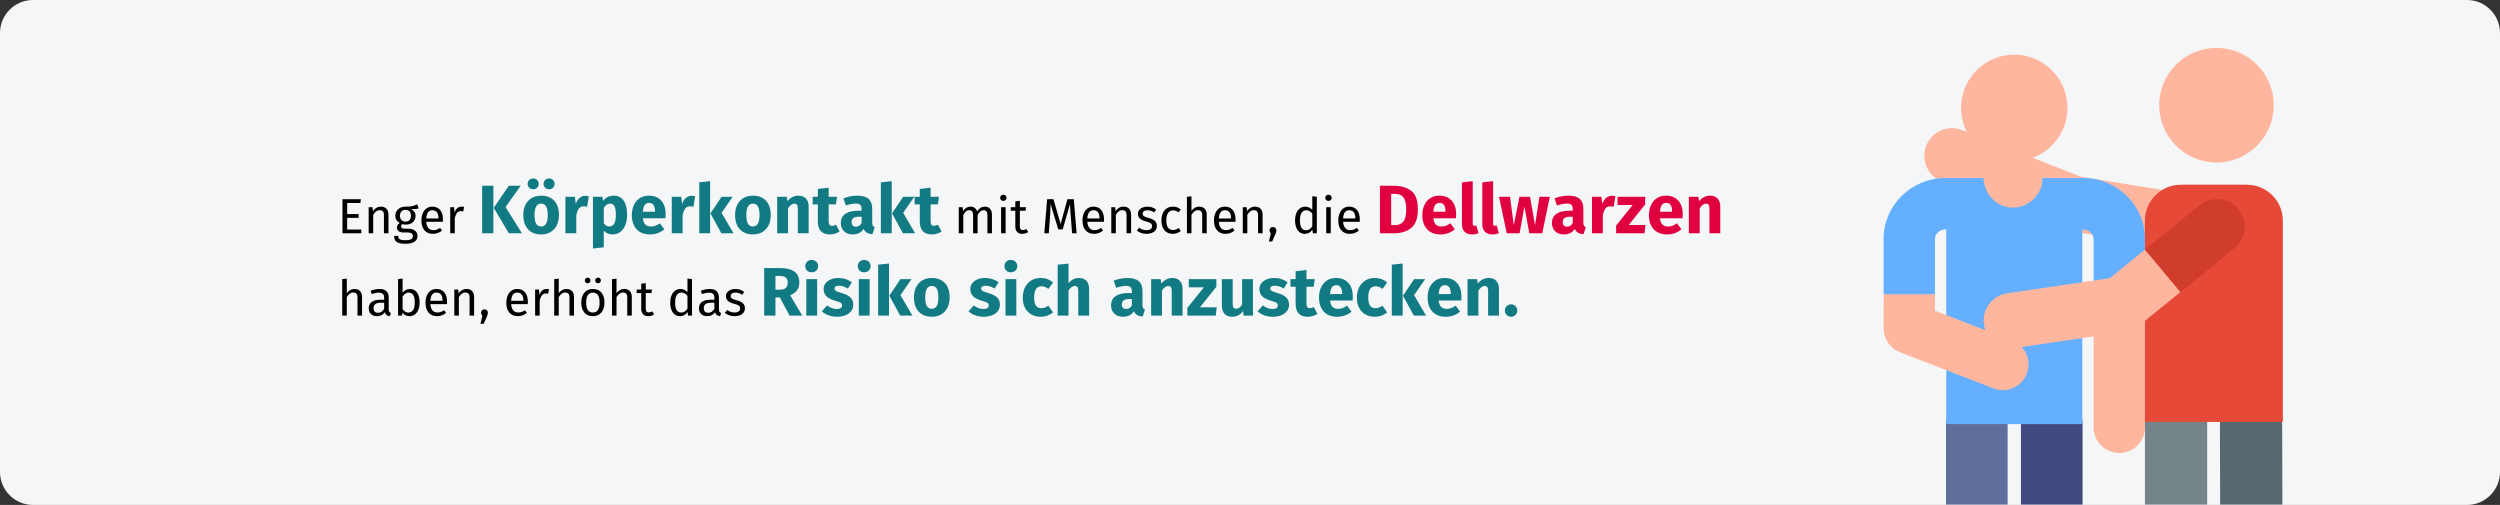 <?xml version="1.0" encoding="UTF-8"?>
<svg xmlns="http://www.w3.org/2000/svg" xmlns:xlink="http://www.w3.org/1999/xlink" width="911px" height="184px" viewBox="0 0 911 184" version="1.1">
  <rect x="0" y="0" width="911" height="184" fill="#333333" stroke="none"/>
  <title>dellwarzen-risikofaktoren</title>
  <defs>
    <path d="M12,0 L899,0 C905.6,0 911,5.4 911,12 L911,172 C911,178.6 905.6,184 899,184 L12,184 C5.4,184 0,178.6 0,172 L0,12 C0,5.4 5.4,0 12,0 Z" id="path-1"></path>
  </defs>
  <g id="Page-1" stroke="none" stroke-width="1" fill="none" fill-rule="evenodd">
    <g id="vorlage" transform="translate(0, -80816)">
      <g id="friends" transform="translate(0, 80816)">
        <g id="Mask" fill="#F5F6F7" fill-rule="nonzero">
          <path d="M12,0 L899,0 C905.6,0 911,5.4 911,12 L911,172 C911,178.6 905.6,184 899,184 L12,184 C5.4,184 0,178.6 0,172 L0,12 C0,5.4 5.4,0 12,0 Z" id="path-1"></path>
        </g>
        <g id="Clipped">
          <mask id="mask-2" fill="white">
            <use xlink:href="#path-1"></use>
          </mask>
          <g id="path-1"></g>
          <g id="Enger-Körperkontakt" mask="url(#mask-2)" fill-rule="nonzero">
            <g transform="translate(124.71, 65.025)">
              <path d="M6.948,19.975 L6.948,18.607 L1.8,18.607 L1.8,14.359 L5.976,14.359 L5.976,12.991 L1.8,12.991 L1.8,8.941 L6.606,8.941 L6.804,7.573 L0.09,7.573 L0.09,19.975 L6.948,19.975 Z M11.286,19.975 L11.286,13.243 C11.622,12.703 11.982,12.289 12.366,12.001 C12.75,11.713 13.194,11.569 13.698,11.569 C14.19,11.569 14.562,11.707 14.814,11.983 C15.066,12.259 15.192,12.733 15.192,13.405 L15.192,13.405 L15.192,19.975 L16.848,19.975 L16.848,13.171 C16.848,12.271 16.605,11.563 16.119,11.047 C15.633,10.531 14.958,10.273 14.094,10.273 C13.494,10.273 12.945,10.417 12.447,10.705 C11.949,10.993 11.532,11.389 11.196,11.893 L11.196,11.893 L11.052,10.489 L9.63,10.489 L9.63,19.975 L11.286,19.975 Z M22.986,23.809 C24.438,23.809 25.542,23.56 26.298,23.062 C27.054,22.564 27.432,21.853 27.432,20.929 C27.432,20.425 27.297,19.975 27.027,19.579 C26.757,19.183 26.376,18.871 25.884,18.643 C25.392,18.415 24.828,18.301 24.192,18.301 L24.192,18.301 L22.68,18.301 C21.852,18.301 21.438,18.043 21.438,17.527 C21.438,17.359 21.48,17.194 21.564,17.032 C21.648,16.87 21.762,16.741 21.906,16.645 C22.278,16.765 22.68,16.825 23.112,16.825 C24.228,16.825 25.11,16.525 25.758,15.925 C26.406,15.325 26.73,14.551 26.73,13.603 C26.73,12.511 26.172,11.713 25.056,11.209 C25.68,11.209 26.208,11.191 26.64,11.155 C27.072,11.119 27.468,11.041 27.828,10.921 L27.828,10.921 L27.342,9.427 C26.862,9.643 26.457,9.808 26.127,9.922 C25.797,10.036 25.38,10.126 24.876,10.192 C24.372,10.258 23.748,10.285 23.004,10.273 C22.32,10.273 21.699,10.414 21.141,10.696 C20.583,10.978 20.145,11.371 19.827,11.875 C19.509,12.379 19.35,12.949 19.35,13.585 C19.35,14.197 19.479,14.716 19.737,15.142 C19.995,15.568 20.4,15.925 20.952,16.213 C20.616,16.441 20.358,16.699 20.178,16.987 C19.998,17.275 19.908,17.575 19.908,17.887 C19.908,18.403 20.115,18.832 20.529,19.174 C20.943,19.516 21.552,19.687 22.356,19.687 L22.356,19.687 L23.85,19.687 C24.45,19.687 24.918,19.801 25.254,20.029 C25.59,20.257 25.758,20.593 25.758,21.037 C25.758,21.529 25.545,21.898 25.119,22.144 C24.693,22.39 23.982,22.513 22.986,22.513 C22.302,22.513 21.774,22.456 21.402,22.342 C21.03,22.228 20.772,22.06 20.628,21.838 C20.484,21.616 20.412,21.313 20.412,20.929 L20.412,20.929 L18.918,20.929 C18.918,21.589 19.044,22.129 19.296,22.549 C19.548,22.969 19.971,23.284 20.565,23.494 C21.159,23.704 21.966,23.809 22.986,23.809 Z M23.04,15.727 C22.404,15.727 21.912,15.532 21.564,15.142 C21.216,14.752 21.042,14.233 21.042,13.585 C21.042,12.949 21.213,12.436 21.555,12.046 C21.897,11.656 22.38,11.461 23.004,11.461 C24.36,11.461 25.038,12.163 25.038,13.567 C25.038,14.251 24.867,14.782 24.525,15.16 C24.183,15.538 23.688,15.727 23.04,15.727 Z M33.048,20.191 C34.248,20.191 35.352,19.795 36.36,19.003 L36.36,19.003 L35.64,18.013 C35.22,18.301 34.818,18.511 34.434,18.643 C34.05,18.775 33.63,18.841 33.174,18.841 C32.454,18.841 31.866,18.595 31.41,18.103 C30.954,17.611 30.69,16.843 30.618,15.799 L30.618,15.799 L36.666,15.799 C36.69,15.511 36.702,15.229 36.702,14.953 C36.702,13.489 36.366,12.343 35.694,11.515 C35.022,10.687 34.056,10.273 32.796,10.273 C31.992,10.273 31.293,10.489 30.699,10.921 C30.105,11.353 29.649,11.95 29.331,12.712 C29.013,13.474 28.854,14.347 28.854,15.331 C28.854,16.843 29.223,18.031 29.961,18.895 C30.699,19.759 31.728,20.191 33.048,20.191 Z M35.064,14.575 L30.618,14.575 C30.738,12.583 31.476,11.587 32.832,11.587 C33.576,11.587 34.134,11.833 34.506,12.325 C34.878,12.817 35.064,13.531 35.064,14.467 L35.064,14.467 L35.064,14.575 Z M41.004,19.975 L41.004,14.557 C41.208,13.645 41.49,12.973 41.85,12.541 C42.21,12.109 42.684,11.893 43.272,11.893 C43.536,11.893 43.812,11.929 44.1,12.001 L44.1,12.001 L44.406,10.381 C44.118,10.309 43.806,10.273 43.47,10.273 C42.894,10.273 42.39,10.453 41.958,10.813 C41.526,11.173 41.184,11.707 40.932,12.415 L40.932,12.415 L40.77,10.489 L39.348,10.489 L39.348,19.975 L41.004,19.975 Z" id="Enger" fill="#000000"></path>
              <path d="M55.081,19.975 L55.081,2.65 L50.981,2.65 L50.981,19.975 L55.081,19.975 Z M65.481,19.975 L59.506,10.425 L65.031,2.65 L60.706,2.65 L55.206,10.725 L60.731,19.975 L65.481,19.975 Z M69.581,3.95 C70.148,3.95 70.627,3.758 71.019,3.375 C71.41,2.992 71.606,2.525 71.606,1.975 C71.606,1.425 71.41,0.958 71.019,0.575 C70.627,0.192 70.148,0 69.581,0 C69.014,0 68.535,0.192 68.144,0.575 C67.752,0.958 67.556,1.425 67.556,1.975 C67.556,2.525 67.752,2.992 68.144,3.375 C68.535,3.758 69.014,3.95 69.581,3.95 Z M75.356,3.95 C75.939,3.95 76.423,3.758 76.806,3.375 C77.189,2.992 77.381,2.525 77.381,1.975 C77.381,1.425 77.189,0.958 76.806,0.575 C76.423,0.192 75.939,0 75.356,0 C74.806,0 74.335,0.192 73.944,0.575 C73.552,0.958 73.356,1.425 73.356,1.975 C73.356,2.525 73.552,2.992 73.944,3.375 C74.335,3.758 74.806,3.95 75.356,3.95 Z M72.481,20.4 C73.814,20.4 74.969,20.108 75.944,19.525 C76.918,18.942 77.668,18.121 78.194,17.062 C78.719,16.004 78.981,14.767 78.981,13.35 C78.981,11.117 78.406,9.379 77.256,8.137 C76.106,6.896 74.514,6.275 72.481,6.275 C71.148,6.275 69.993,6.567 69.019,7.15 C68.043,7.733 67.293,8.554 66.769,9.613 C66.243,10.671 65.981,11.908 65.981,13.325 C65.981,15.558 66.56,17.296 67.719,18.538 C68.877,19.779 70.464,20.4 72.481,20.4 Z M72.481,17.5 C71.664,17.5 71.06,17.167 70.668,16.5 C70.277,15.833 70.081,14.775 70.081,13.325 C70.081,11.908 70.281,10.863 70.681,10.188 C71.081,9.512 71.681,9.175 72.481,9.175 C73.298,9.175 73.902,9.508 74.293,10.175 C74.685,10.842 74.881,11.9 74.881,13.35 C74.881,14.767 74.681,15.812 74.281,16.488 C73.881,17.163 73.281,17.5 72.481,17.5 Z M85.281,19.975 L85.281,13.4 C85.514,12.317 85.835,11.504 86.243,10.963 C86.652,10.421 87.248,10.15 88.031,10.15 C88.331,10.15 88.731,10.208 89.231,10.325 L89.231,10.325 L89.856,6.5 C89.456,6.383 89.014,6.325 88.531,6.325 C87.764,6.325 87.077,6.588 86.469,7.112 C85.86,7.638 85.406,8.358 85.106,9.275 L85.106,9.275 L84.781,6.7 L81.331,6.7 L81.331,19.975 L85.281,19.975 Z M91.356,25.525 L95.306,25.1 L95.306,19.025 C96.123,19.942 97.198,20.4 98.531,20.4 C99.598,20.4 100.531,20.096 101.331,19.488 C102.131,18.879 102.743,18.038 103.168,16.962 C103.594,15.887 103.806,14.667 103.806,13.3 C103.806,11.083 103.398,9.358 102.581,8.125 C101.764,6.892 100.523,6.275 98.856,6.275 C98.156,6.275 97.473,6.429 96.806,6.737 C96.139,7.046 95.548,7.525 95.031,8.175 L95.031,8.175 L94.831,6.7 L91.356,6.7 L91.356,25.525 Z M97.331,17.5 C96.514,17.5 95.839,17.108 95.306,16.325 L95.306,16.325 L95.306,10.725 C95.606,10.225 95.952,9.842 96.344,9.575 C96.735,9.308 97.156,9.175 97.606,9.175 C98.306,9.175 98.831,9.479 99.181,10.088 C99.531,10.696 99.706,11.783 99.706,13.35 C99.706,16.117 98.914,17.5 97.331,17.5 Z M112.206,20.4 C114.106,20.4 115.831,19.783 117.381,18.55 L117.381,18.55 L115.756,16.35 C115.173,16.75 114.631,17.046 114.131,17.238 C113.631,17.429 113.114,17.525 112.581,17.525 C111.698,17.525 111.006,17.3 110.506,16.85 C110.006,16.4 109.689,15.617 109.556,14.5 L109.556,14.5 L117.781,14.5 C117.831,14.1 117.856,13.625 117.856,13.075 C117.856,10.942 117.314,9.275 116.231,8.075 C115.148,6.875 113.648,6.275 111.731,6.275 C110.431,6.275 109.314,6.588 108.381,7.213 C107.448,7.838 106.739,8.688 106.256,9.762 C105.773,10.838 105.531,12.05 105.531,13.4 C105.531,15.533 106.106,17.233 107.256,18.5 C108.406,19.767 110.056,20.4 112.206,20.4 Z M113.981,12.125 L109.556,12.125 C109.639,10.975 109.868,10.15 110.243,9.65 C110.618,9.15 111.148,8.9 111.831,8.9 C113.231,8.9 113.948,9.917 113.981,11.95 L113.981,11.95 L113.981,12.125 Z M124.031,19.975 L124.031,13.4 C124.264,12.317 124.585,11.504 124.993,10.963 C125.402,10.421 125.998,10.15 126.781,10.15 C127.081,10.15 127.481,10.208 127.981,10.325 L127.981,10.325 L128.606,6.5 C128.206,6.383 127.764,6.325 127.281,6.325 C126.514,6.325 125.827,6.588 125.219,7.112 C124.61,7.638 124.156,8.358 123.856,9.275 L123.856,9.275 L123.531,6.7 L120.081,6.7 L120.081,19.975 L124.031,19.975 Z M134.056,19.975 L134.056,1 L130.106,1.425 L130.106,19.975 L134.056,19.975 Z M142.581,19.975 L138.231,12.525 L142.256,6.7 L138.231,6.7 L134.181,12.725 L138.131,19.975 L142.581,19.975 Z M149.656,20.4 C150.989,20.4 152.143,20.108 153.119,19.525 C154.094,18.942 154.844,18.121 155.369,17.062 C155.893,16.004 156.156,14.767 156.156,13.35 C156.156,11.117 155.581,9.379 154.431,8.137 C153.281,6.896 151.689,6.275 149.656,6.275 C148.323,6.275 147.168,6.567 146.194,7.15 C145.219,7.733 144.469,8.554 143.944,9.613 C143.418,10.671 143.156,11.908 143.156,13.325 C143.156,15.558 143.735,17.296 144.893,18.538 C146.052,19.779 147.639,20.4 149.656,20.4 Z M149.656,17.5 C148.839,17.5 148.235,17.167 147.844,16.5 C147.452,15.833 147.256,14.775 147.256,13.325 C147.256,11.908 147.456,10.863 147.856,10.188 C148.256,9.512 148.856,9.175 149.656,9.175 C150.473,9.175 151.077,9.508 151.469,10.175 C151.86,10.842 152.056,11.9 152.056,13.35 C152.056,14.767 151.856,15.812 151.456,16.488 C151.056,17.163 150.456,17.5 149.656,17.5 Z M162.456,19.975 L162.456,10.9 C163.189,9.75 163.956,9.175 164.756,9.175 C165.173,9.175 165.485,9.304 165.694,9.562 C165.902,9.821 166.006,10.283 166.006,10.95 L166.006,10.95 L166.006,19.975 L169.956,19.975 L169.956,10.275 C169.956,9.008 169.631,8.025 168.981,7.325 C168.331,6.625 167.431,6.275 166.281,6.275 C165.464,6.275 164.727,6.442 164.069,6.775 C163.41,7.108 162.798,7.608 162.231,8.275 L162.231,8.275 L161.956,6.7 L158.506,6.7 L158.506,19.975 L162.456,19.975 Z M177.656,20.4 C178.289,20.4 178.927,20.308 179.569,20.125 C180.21,19.942 180.773,19.683 181.256,19.35 L181.256,19.35 L179.931,16.85 C179.431,17.133 178.956,17.275 178.506,17.275 C178.073,17.275 177.756,17.142 177.556,16.875 C177.356,16.608 177.256,16.167 177.256,15.55 L177.256,15.55 L177.256,9.45 L179.881,9.45 L180.306,6.7 L177.256,6.7 L177.256,3.375 L173.306,3.825 L173.306,6.7 L171.431,6.7 L171.431,9.45 L173.306,9.45 L173.306,15.6 C173.306,18.783 174.756,20.383 177.656,20.4 Z M186.006,20.4 C187.806,20.4 189.139,19.733 190.006,18.4 C190.289,19.033 190.689,19.496 191.206,19.788 C191.723,20.079 192.389,20.258 193.206,20.325 L193.206,20.325 L194.031,17.75 C193.714,17.633 193.485,17.458 193.344,17.225 C193.202,16.992 193.131,16.625 193.131,16.125 L193.131,16.125 L193.131,10.975 C193.131,9.408 192.689,8.233 191.806,7.45 C190.923,6.667 189.531,6.275 187.631,6.275 C186.881,6.275 186.069,6.358 185.194,6.525 C184.319,6.692 183.464,6.933 182.631,7.25 L182.631,7.25 L183.531,9.85 C184.181,9.633 184.814,9.463 185.431,9.338 C186.048,9.213 186.573,9.15 187.006,9.15 C187.839,9.15 188.423,9.296 188.756,9.588 C189.089,9.879 189.256,10.417 189.256,11.2 L189.256,11.2 L189.256,11.775 L187.906,11.775 C185.889,11.775 184.348,12.158 183.281,12.925 C182.214,13.692 181.681,14.8 181.681,16.25 C181.681,17.483 182.073,18.483 182.856,19.25 C183.639,20.017 184.689,20.4 186.006,20.4 Z M187.156,17.575 C186.673,17.575 186.293,17.429 186.018,17.137 C185.744,16.846 185.606,16.433 185.606,15.9 C185.606,15.233 185.827,14.742 186.268,14.425 C186.71,14.108 187.381,13.95 188.281,13.95 L188.281,13.95 L189.256,13.95 L189.256,16.3 C188.756,17.15 188.056,17.575 187.156,17.575 Z M200.231,19.975 L200.231,1 L196.281,1.425 L196.281,19.975 L200.231,19.975 Z M208.756,19.975 L204.406,12.525 L208.431,6.7 L204.406,6.7 L200.356,12.725 L204.306,19.975 L208.756,19.975 Z M214.806,20.4 C215.439,20.4 216.077,20.308 216.719,20.125 C217.36,19.942 217.923,19.683 218.406,19.35 L218.406,19.35 L217.081,16.85 C216.581,17.133 216.106,17.275 215.656,17.275 C215.223,17.275 214.906,17.142 214.706,16.875 C214.506,16.608 214.406,16.167 214.406,15.55 L214.406,15.55 L214.406,9.45 L217.031,9.45 L217.456,6.7 L214.406,6.7 L214.406,3.375 L210.456,3.825 L210.456,6.7 L208.581,6.7 L208.581,9.45 L210.456,9.45 L210.456,15.6 C210.456,18.783 211.906,20.383 214.806,20.4 Z" id="Körperkontakt" fill="#117A83"></path>
              <path d="M226.317,19.975 L226.317,13.243 C226.677,12.679 227.019,12.259 227.343,11.983 C227.667,11.707 228.069,11.569 228.549,11.569 C229.437,11.569 229.881,12.181 229.881,13.405 L229.881,13.405 L229.881,19.975 L231.537,19.975 L231.537,13.243 C231.909,12.667 232.257,12.244 232.581,11.974 C232.905,11.704 233.301,11.569 233.769,11.569 C234.657,11.569 235.101,12.181 235.101,13.405 L235.101,13.405 L235.101,19.975 L236.757,19.975 L236.757,13.171 C236.757,12.283 236.523,11.578 236.055,11.056 C235.587,10.534 234.963,10.273 234.183,10.273 C233.571,10.273 233.04,10.42 232.59,10.714 C232.14,11.008 231.729,11.431 231.357,11.983 C231.177,11.443 230.88,11.023 230.466,10.723 C230.052,10.423 229.551,10.273 228.963,10.273 C227.847,10.273 226.935,10.807 226.227,11.875 L226.227,11.875 L226.083,10.489 L224.661,10.489 L224.661,19.975 L226.317,19.975 Z M240.897,8.185 C241.245,8.185 241.527,8.08 241.743,7.87 C241.959,7.66 242.067,7.393 242.067,7.069 C242.067,6.745 241.959,6.475 241.743,6.259 C241.527,6.043 241.245,5.935 240.897,5.935 C240.561,5.935 240.285,6.043 240.069,6.259 C239.853,6.475 239.745,6.745 239.745,7.069 C239.745,7.393 239.853,7.66 240.069,7.87 C240.285,8.08 240.561,8.185 240.897,8.185 Z M241.743,19.975 L241.743,10.489 L240.087,10.489 L240.087,19.975 L241.743,19.975 Z M247.827,20.191 C248.619,20.191 249.327,19.975 249.951,19.543 L249.951,19.543 L249.321,18.445 C248.853,18.697 248.433,18.823 248.061,18.823 C247.653,18.823 247.362,18.712 247.188,18.49 C247.014,18.268 246.927,17.911 246.927,17.419 L246.927,17.419 L246.927,11.767 L248.997,11.767 L249.177,10.489 L246.927,10.489 L246.927,8.149 L245.271,8.347 L245.271,10.489 L243.615,10.489 L243.615,11.767 L245.271,11.767 L245.271,17.491 C245.271,18.367 245.496,19.036 245.946,19.498 C246.396,19.96 247.023,20.191 247.827,20.191 Z M257.457,19.975 L257.871,14.503 C258.027,12.535 258.105,10.801 258.105,9.301 L258.105,9.301 L260.931,18.571 L262.533,18.571 L265.215,9.319 C265.239,10.495 265.341,12.181 265.521,14.377 L265.521,14.377 L265.953,19.975 L267.609,19.975 L266.583,7.573 L264.261,7.573 L261.777,16.591 L259.167,7.573 L256.863,7.573 L255.837,19.975 L257.457,19.975 Z M273.945,20.191 C275.145,20.191 276.249,19.795 277.257,19.003 L277.257,19.003 L276.537,18.013 C276.117,18.301 275.715,18.511 275.331,18.643 C274.947,18.775 274.527,18.841 274.071,18.841 C273.351,18.841 272.763,18.595 272.307,18.103 C271.851,17.611 271.587,16.843 271.515,15.799 L271.515,15.799 L277.563,15.799 C277.587,15.511 277.599,15.229 277.599,14.953 C277.599,13.489 277.263,12.343 276.591,11.515 C275.919,10.687 274.953,10.273 273.693,10.273 C272.889,10.273 272.19,10.489 271.596,10.921 C271.002,11.353 270.546,11.95 270.228,12.712 C269.91,13.474 269.751,14.347 269.751,15.331 C269.751,16.843 270.12,18.031 270.858,18.895 C271.596,19.759 272.625,20.191 273.945,20.191 Z M275.961,14.575 L271.515,14.575 C271.635,12.583 272.373,11.587 273.729,11.587 C274.473,11.587 275.031,11.833 275.403,12.325 C275.775,12.817 275.961,13.531 275.961,14.467 L275.961,14.467 L275.961,14.575 Z M281.901,19.975 L281.901,13.243 C282.237,12.703 282.597,12.289 282.981,12.001 C283.365,11.713 283.809,11.569 284.313,11.569 C284.805,11.569 285.177,11.707 285.429,11.983 C285.681,12.259 285.807,12.733 285.807,13.405 L285.807,13.405 L285.807,19.975 L287.463,19.975 L287.463,13.171 C287.463,12.271 287.22,11.563 286.734,11.047 C286.248,10.531 285.573,10.273 284.709,10.273 C284.109,10.273 283.56,10.417 283.062,10.705 C282.564,10.993 282.147,11.389 281.811,11.893 L281.811,11.893 L281.667,10.489 L280.245,10.489 L280.245,19.975 L281.901,19.975 Z M293.115,20.191 C294.159,20.191 295.044,19.945 295.77,19.453 C296.496,18.961 296.859,18.247 296.859,17.311 C296.859,16.519 296.598,15.895 296.076,15.439 C295.554,14.983 294.765,14.623 293.709,14.359 C292.941,14.155 292.41,13.945 292.116,13.729 C291.822,13.513 291.675,13.213 291.675,12.829 C291.675,12.445 291.831,12.142 292.143,11.92 C292.455,11.698 292.881,11.587 293.421,11.587 C293.853,11.587 294.264,11.653 294.654,11.785 C295.044,11.917 295.455,12.121 295.887,12.397 L295.887,12.397 L296.589,11.353 C296.121,10.993 295.629,10.723 295.113,10.543 C294.597,10.363 294.015,10.273 293.367,10.273 C292.719,10.273 292.134,10.384 291.612,10.606 C291.09,10.828 290.682,11.14 290.388,11.542 C290.094,11.944 289.947,12.391 289.947,12.883 C289.947,13.567 290.172,14.131 290.622,14.575 C291.072,15.019 291.801,15.373 292.809,15.637 C293.433,15.805 293.907,15.964 294.231,16.114 C294.555,16.264 294.783,16.438 294.915,16.636 C295.047,16.834 295.113,17.095 295.113,17.419 C295.113,17.863 294.93,18.214 294.564,18.472 C294.198,18.73 293.703,18.859 293.079,18.859 C292.107,18.859 291.219,18.553 290.415,17.941 L290.415,17.941 L289.533,18.949 C290.481,19.777 291.675,20.191 293.115,20.191 Z M302.655,20.191 C303.723,20.191 304.689,19.843 305.553,19.147 L305.553,19.147 L304.797,18.067 C304.413,18.319 304.065,18.502 303.753,18.616 C303.441,18.73 303.099,18.787 302.727,18.787 C301.947,18.787 301.347,18.502 300.927,17.932 C300.507,17.362 300.297,16.477 300.297,15.277 C300.297,14.077 300.51,13.171 300.936,12.559 C301.362,11.947 301.959,11.641 302.727,11.641 C303.111,11.641 303.462,11.698 303.78,11.812 C304.098,11.926 304.425,12.103 304.761,12.343 L304.761,12.343 L305.553,11.299 C305.121,10.939 304.671,10.678 304.203,10.516 C303.735,10.354 303.219,10.273 302.655,10.273 C301.803,10.273 301.068,10.483 300.45,10.903 C299.832,11.323 299.355,11.911 299.019,12.667 C298.683,13.423 298.515,14.305 298.515,15.313 C298.515,16.837 298.884,18.031 299.622,18.895 C300.36,19.759 301.371,20.191 302.655,20.191 Z M309.459,19.975 L309.459,13.225 C309.795,12.697 310.155,12.289 310.539,12.001 C310.923,11.713 311.361,11.569 311.853,11.569 C312.345,11.569 312.72,11.707 312.978,11.983 C313.236,12.259 313.365,12.733 313.365,13.405 L313.365,13.405 L313.365,19.975 L315.021,19.975 L315.021,13.171 C315.021,12.271 314.778,11.563 314.292,11.047 C313.806,10.531 313.131,10.273 312.267,10.273 C311.139,10.273 310.203,10.783 309.459,11.803 L309.459,11.803 L309.459,6.511 L307.803,6.691 L307.803,19.975 L309.459,19.975 Z M321.861,20.191 C323.061,20.191 324.165,19.795 325.173,19.003 L325.173,19.003 L324.453,18.013 C324.033,18.301 323.631,18.511 323.247,18.643 C322.863,18.775 322.443,18.841 321.987,18.841 C321.267,18.841 320.679,18.595 320.223,18.103 C319.767,17.611 319.503,16.843 319.431,15.799 L319.431,15.799 L325.479,15.799 C325.503,15.511 325.515,15.229 325.515,14.953 C325.515,13.489 325.179,12.343 324.507,11.515 C323.835,10.687 322.869,10.273 321.609,10.273 C320.805,10.273 320.106,10.489 319.512,10.921 C318.918,11.353 318.462,11.95 318.144,12.712 C317.826,13.474 317.667,14.347 317.667,15.331 C317.667,16.843 318.036,18.031 318.774,18.895 C319.512,19.759 320.541,20.191 321.861,20.191 Z M323.877,14.575 L319.431,14.575 C319.551,12.583 320.289,11.587 321.645,11.587 C322.389,11.587 322.947,11.833 323.319,12.325 C323.691,12.817 323.877,13.531 323.877,14.467 L323.877,14.467 L323.877,14.575 Z M329.817,19.975 L329.817,13.243 C330.153,12.703 330.513,12.289 330.897,12.001 C331.281,11.713 331.725,11.569 332.229,11.569 C332.721,11.569 333.093,11.707 333.345,11.983 C333.597,12.259 333.723,12.733 333.723,13.405 L333.723,13.405 L333.723,19.975 L335.379,19.975 L335.379,13.171 C335.379,12.271 335.136,11.563 334.65,11.047 C334.164,10.531 333.489,10.273 332.625,10.273 C332.025,10.273 331.476,10.417 330.978,10.705 C330.48,10.993 330.063,11.389 329.727,11.893 L329.727,11.893 L329.583,10.489 L328.161,10.489 L328.161,19.975 L329.817,19.975 Z M338.871,22.963 L340.077,20.209 C340.293,19.729 340.401,19.303 340.401,18.931 C340.401,18.583 340.281,18.289 340.041,18.049 C339.801,17.809 339.501,17.689 339.141,17.689 C338.793,17.689 338.499,17.809 338.259,18.049 C338.019,18.289 337.899,18.583 337.899,18.931 C337.899,19.147 337.944,19.345 338.034,19.525 C338.124,19.705 338.247,19.855 338.403,19.975 L338.403,19.975 L337.683,22.963 L338.871,22.963 Z M350.787,20.191 C351.363,20.191 351.885,20.056 352.353,19.786 C352.821,19.516 353.211,19.141 353.523,18.661 L353.523,18.661 L353.685,19.975 L355.143,19.975 L355.143,6.673 L353.487,6.475 L353.487,11.443 C352.755,10.663 351.903,10.273 350.931,10.273 C350.175,10.273 349.515,10.486 348.951,10.912 C348.387,11.338 347.955,11.929 347.655,12.685 C347.355,13.441 347.205,14.305 347.205,15.277 C347.205,16.777 347.52,17.971 348.15,18.859 C348.78,19.747 349.659,20.191 350.787,20.191 Z M351.147,18.877 C350.451,18.877 349.917,18.577 349.545,17.977 C349.173,17.377 348.987,16.465 348.987,15.241 C348.987,14.029 349.188,13.117 349.59,12.505 C349.992,11.893 350.559,11.587 351.291,11.587 C351.735,11.587 352.134,11.692 352.488,11.902 C352.842,12.112 353.175,12.421 353.487,12.829 L353.487,12.829 L353.487,17.473 C353.151,17.941 352.803,18.292 352.443,18.526 C352.083,18.76 351.651,18.877 351.147,18.877 Z M359.373,8.185 C359.721,8.185 360.003,8.08 360.219,7.87 C360.435,7.66 360.543,7.393 360.543,7.069 C360.543,6.745 360.435,6.475 360.219,6.259 C360.003,6.043 359.721,5.935 359.373,5.935 C359.037,5.935 358.761,6.043 358.545,6.259 C358.329,6.475 358.221,6.745 358.221,7.069 C358.221,7.393 358.329,7.66 358.545,7.87 C358.761,8.08 359.037,8.185 359.373,8.185 Z M360.219,19.975 L360.219,10.489 L358.563,10.489 L358.563,19.975 L360.219,19.975 Z M367.149,20.191 C368.349,20.191 369.453,19.795 370.461,19.003 L370.461,19.003 L369.741,18.013 C369.321,18.301 368.919,18.511 368.535,18.643 C368.151,18.775 367.731,18.841 367.275,18.841 C366.555,18.841 365.967,18.595 365.511,18.103 C365.055,17.611 364.791,16.843 364.719,15.799 L364.719,15.799 L370.767,15.799 C370.791,15.511 370.803,15.229 370.803,14.953 C370.803,13.489 370.467,12.343 369.795,11.515 C369.123,10.687 368.157,10.273 366.897,10.273 C366.093,10.273 365.394,10.489 364.8,10.921 C364.206,11.353 363.75,11.95 363.432,12.712 C363.114,13.474 362.955,14.347 362.955,15.331 C362.955,16.843 363.324,18.031 364.062,18.895 C364.8,19.759 365.829,20.191 367.149,20.191 Z M369.165,14.575 L364.719,14.575 C364.839,12.583 365.577,11.587 366.933,11.587 C367.677,11.587 368.235,11.833 368.607,12.325 C368.979,12.817 369.165,13.531 369.165,14.467 L369.165,14.467 L369.165,14.575 Z" id="mitMenschen,die" fill="#000000"></path>
              <path d="M383.334,19.975 C385.884,19.975 387.959,19.321 389.559,18.012 C391.159,16.704 391.959,14.442 391.959,11.225 C391.959,7.958 391.138,5.713 389.497,4.487 C387.855,3.263 385.676,2.65 382.959,2.65 L382.959,2.65 L378.134,2.65 L378.134,19.975 L383.334,19.975 Z M383.584,17 L382.234,17 L382.234,5.625 L383.534,5.625 C384.417,5.625 385.159,5.779 385.759,6.088 C386.359,6.396 386.834,6.958 387.184,7.775 C387.534,8.592 387.709,9.742 387.709,11.225 C387.709,13.392 387.359,14.896 386.659,15.738 C385.959,16.579 384.934,17 383.584,17 L383.584,17 Z M400.259,20.4 C402.159,20.4 403.884,19.783 405.434,18.55 L405.434,18.55 L403.809,16.35 C403.226,16.75 402.684,17.046 402.184,17.238 C401.684,17.429 401.167,17.525 400.634,17.525 C399.751,17.525 399.059,17.3 398.559,16.85 C398.059,16.4 397.742,15.617 397.609,14.5 L397.609,14.5 L405.834,14.5 C405.884,14.1 405.909,13.625 405.909,13.075 C405.909,10.942 405.367,9.275 404.284,8.075 C403.201,6.875 401.701,6.275 399.784,6.275 C398.484,6.275 397.367,6.588 396.434,7.213 C395.501,7.838 394.792,8.688 394.309,9.762 C393.826,10.838 393.584,12.05 393.584,13.4 C393.584,15.533 394.159,17.233 395.309,18.5 C396.459,19.767 398.109,20.4 400.259,20.4 Z M402.034,12.125 L397.609,12.125 C397.692,10.975 397.921,10.15 398.296,9.65 C398.671,9.15 399.201,8.9 399.884,8.9 C401.284,8.9 402.001,9.917 402.034,11.95 L402.034,11.95 L402.034,12.125 Z M411.659,20.4 C412.542,20.4 413.342,20.25 414.059,19.95 L414.059,19.95 L413.284,17.15 C413.084,17.233 412.867,17.275 412.634,17.275 C412.184,17.275 411.959,17 411.959,16.45 L411.959,16.45 L411.959,1 L408.009,1.425 L408.009,16.6 C408.009,17.817 408.33,18.754 408.971,19.413 C409.613,20.071 410.509,20.4 411.659,20.4 Z M419.084,20.4 C419.967,20.4 420.767,20.25 421.484,19.95 L421.484,19.95 L420.709,17.15 C420.509,17.233 420.292,17.275 420.059,17.275 C419.609,17.275 419.384,17 419.384,16.45 L419.384,16.45 L419.384,1 L415.434,1.425 L415.434,16.6 C415.434,17.817 415.755,18.754 416.397,19.413 C417.038,20.071 417.934,20.4 419.084,20.4 Z M429.034,19.975 L430.784,10.225 L432.559,19.975 L437.284,19.975 L440.034,6.7 L436.259,6.7 L434.659,17.025 L432.834,6.7 L428.984,6.7 L426.909,17.025 L425.534,6.7 L421.534,6.7 L424.359,19.975 L429.034,19.975 Z M445.134,20.4 C446.934,20.4 448.267,19.733 449.134,18.4 C449.417,19.033 449.817,19.496 450.334,19.788 C450.851,20.079 451.517,20.258 452.334,20.325 L452.334,20.325 L453.159,17.75 C452.842,17.633 452.613,17.458 452.471,17.225 C452.33,16.992 452.259,16.625 452.259,16.125 L452.259,16.125 L452.259,10.975 C452.259,9.408 451.817,8.233 450.934,7.45 C450.051,6.667 448.659,6.275 446.759,6.275 C446.009,6.275 445.197,6.358 444.322,6.525 C443.447,6.692 442.592,6.933 441.759,7.25 L441.759,7.25 L442.659,9.85 C443.309,9.633 443.942,9.463 444.559,9.338 C445.176,9.213 445.701,9.15 446.134,9.15 C446.967,9.15 447.551,9.296 447.884,9.588 C448.217,9.879 448.384,10.417 448.384,11.2 L448.384,11.2 L448.384,11.775 L447.034,11.775 C445.017,11.775 443.476,12.158 442.409,12.925 C441.342,13.692 440.809,14.8 440.809,16.25 C440.809,17.483 441.201,18.483 441.984,19.25 C442.767,20.017 443.817,20.4 445.134,20.4 Z M446.284,17.575 C445.801,17.575 445.421,17.429 445.147,17.137 C444.872,16.846 444.734,16.433 444.734,15.9 C444.734,15.233 444.955,14.742 445.397,14.425 C445.838,14.108 446.509,13.95 447.409,13.95 L447.409,13.95 L448.384,13.95 L448.384,16.3 C447.884,17.15 447.184,17.575 446.284,17.575 Z M459.359,19.975 L459.359,13.4 C459.592,12.317 459.913,11.504 460.322,10.963 C460.73,10.421 461.326,10.15 462.109,10.15 C462.409,10.15 462.809,10.208 463.309,10.325 L463.309,10.325 L463.934,6.5 C463.534,6.383 463.092,6.325 462.609,6.325 C461.842,6.325 461.155,6.588 460.546,7.112 C459.938,7.638 459.484,8.358 459.184,9.275 L459.184,9.275 L458.859,6.7 L455.409,6.7 L455.409,19.975 L459.359,19.975 Z M474.559,19.975 L474.909,16.975 L468.784,16.975 L474.784,9.475 L474.784,6.7 L464.734,6.7 L464.734,9.675 L470.234,9.675 L464.209,17.175 L464.209,19.975 L474.559,19.975 Z M482.834,20.4 C484.734,20.4 486.459,19.783 488.009,18.55 L488.009,18.55 L486.384,16.35 C485.801,16.75 485.259,17.046 484.759,17.238 C484.259,17.429 483.742,17.525 483.209,17.525 C482.326,17.525 481.634,17.3 481.134,16.85 C480.634,16.4 480.317,15.617 480.184,14.5 L480.184,14.5 L488.409,14.5 C488.459,14.1 488.484,13.625 488.484,13.075 C488.484,10.942 487.942,9.275 486.859,8.075 C485.776,6.875 484.276,6.275 482.359,6.275 C481.059,6.275 479.942,6.588 479.009,7.213 C478.076,7.838 477.367,8.688 476.884,9.762 C476.401,10.838 476.159,12.05 476.159,13.4 C476.159,15.533 476.734,17.233 477.884,18.5 C479.034,19.767 480.684,20.4 482.834,20.4 Z M484.609,12.125 L480.184,12.125 C480.267,10.975 480.497,10.15 480.872,9.65 C481.247,9.15 481.776,8.9 482.459,8.9 C483.859,8.9 484.576,9.917 484.609,11.95 L484.609,11.95 L484.609,12.125 Z M494.659,19.975 L494.659,10.9 C495.392,9.75 496.159,9.175 496.959,9.175 C497.376,9.175 497.688,9.304 497.897,9.562 C498.105,9.821 498.209,10.283 498.209,10.95 L498.209,10.95 L498.209,19.975 L502.159,19.975 L502.159,10.275 C502.159,9.008 501.834,8.025 501.184,7.325 C500.534,6.625 499.634,6.275 498.484,6.275 C497.667,6.275 496.93,6.442 496.272,6.775 C495.613,7.108 495.001,7.608 494.434,8.275 L494.434,8.275 L494.159,6.7 L490.709,6.7 L490.709,19.975 L494.659,19.975 Z" id="Dellwarzen" fill="#E0003F"></path>
              <path d="M1.656,49.975 L1.656,43.225 C1.992,42.697 2.352,42.289 2.736,42.001 C3.12,41.713 3.558,41.569 4.05,41.569 C4.542,41.569 4.917,41.707 5.175,41.983 C5.433,42.259 5.562,42.733 5.562,43.405 L5.562,43.405 L5.562,49.975 L7.218,49.975 L7.218,43.171 C7.218,42.271 6.975,41.563 6.489,41.047 C6.003,40.531 5.328,40.273 4.464,40.273 C3.336,40.273 2.4,40.783 1.656,41.803 L1.656,41.803 L1.656,36.511 L-2.84217094e-14,36.691 L-2.84217094e-14,49.975 L1.656,49.975 Z M17.352,50.191 L17.73,49.039 C17.466,48.943 17.268,48.802 17.136,48.616 C17.004,48.43 16.938,48.145 16.938,47.761 L16.938,47.761 L16.938,43.423 C16.938,42.415 16.662,41.638 16.11,41.092 C15.558,40.546 14.724,40.273 13.608,40.273 C12.6,40.273 11.508,40.489 10.332,40.921 L10.332,40.921 L10.746,42.127 C11.754,41.791 12.606,41.623 13.302,41.623 C13.974,41.623 14.472,41.767 14.796,42.055 C15.12,42.343 15.282,42.823 15.282,43.495 L15.282,43.495 L15.282,44.197 L13.824,44.197 C12.492,44.197 11.463,44.467 10.737,45.007 C10.011,45.547 9.648,46.321 9.648,47.329 C9.648,48.181 9.918,48.871 10.458,49.399 C10.998,49.927 11.736,50.191 12.672,50.191 C13.92,50.191 14.862,49.717 15.498,48.769 C15.642,49.225 15.864,49.561 16.164,49.777 C16.464,49.993 16.86,50.131 17.352,50.191 L17.352,50.191 Z M13.05,48.949 C12.51,48.949 12.102,48.805 11.826,48.517 C11.55,48.229 11.412,47.803 11.412,47.239 C11.412,45.943 12.288,45.295 14.04,45.295 L14.04,45.295 L15.282,45.295 L15.282,47.473 C14.742,48.457 13.998,48.949 13.05,48.949 Z M24.48,50.191 C25.236,50.191 25.896,49.984 26.46,49.57 C27.024,49.156 27.456,48.574 27.756,47.824 C28.056,47.074 28.206,46.207 28.206,45.223 C28.206,43.663 27.888,42.448 27.252,41.578 C26.616,40.708 25.758,40.273 24.678,40.273 C23.574,40.273 22.68,40.741 21.996,41.677 L21.996,41.677 L21.996,36.475 L20.34,36.673 L20.34,49.975 L21.798,49.975 L21.96,48.931 C22.644,49.771 23.484,50.191 24.48,50.191 Z M24.084,48.877 C23.676,48.877 23.289,48.763 22.923,48.535 C22.557,48.307 22.248,47.995 21.996,47.599 L21.996,47.599 L21.996,43.063 C22.632,42.079 23.37,41.587 24.21,41.587 C24.918,41.587 25.464,41.872 25.848,42.442 C26.232,43.012 26.424,43.939 26.424,45.223 C26.424,46.471 26.217,47.392 25.803,47.986 C25.389,48.58 24.816,48.877 24.084,48.877 Z M34.542,50.191 C35.742,50.191 36.846,49.795 37.854,49.003 L37.854,49.003 L37.134,48.013 C36.714,48.301 36.312,48.511 35.928,48.643 C35.544,48.775 35.124,48.841 34.668,48.841 C33.948,48.841 33.36,48.595 32.904,48.103 C32.448,47.611 32.184,46.843 32.112,45.799 L32.112,45.799 L38.16,45.799 C38.184,45.511 38.196,45.229 38.196,44.953 C38.196,43.489 37.86,42.343 37.188,41.515 C36.516,40.687 35.55,40.273 34.29,40.273 C33.486,40.273 32.787,40.489 32.193,40.921 C31.599,41.353 31.143,41.95 30.825,42.712 C30.507,43.474 30.348,44.347 30.348,45.331 C30.348,46.843 30.717,48.031 31.455,48.895 C32.193,49.759 33.222,50.191 34.542,50.191 Z M36.558,44.575 L32.112,44.575 C32.232,42.583 32.97,41.587 34.326,41.587 C35.07,41.587 35.628,41.833 36,42.325 C36.372,42.817 36.558,43.531 36.558,44.467 L36.558,44.467 L36.558,44.575 Z M42.498,49.975 L42.498,43.243 C42.834,42.703 43.194,42.289 43.578,42.001 C43.962,41.713 44.406,41.569 44.91,41.569 C45.402,41.569 45.774,41.707 46.026,41.983 C46.278,42.259 46.404,42.733 46.404,43.405 L46.404,43.405 L46.404,49.975 L48.06,49.975 L48.06,43.171 C48.06,42.271 47.817,41.563 47.331,41.047 C46.845,40.531 46.17,40.273 45.306,40.273 C44.706,40.273 44.157,40.417 43.659,40.705 C43.161,40.993 42.744,41.389 42.408,41.893 L42.408,41.893 L42.264,40.489 L40.842,40.489 L40.842,49.975 L42.498,49.975 Z M51.552,52.963 L52.758,50.209 C52.974,49.729 53.082,49.303 53.082,48.931 C53.082,48.583 52.962,48.289 52.722,48.049 C52.482,47.809 52.182,47.689 51.822,47.689 C51.474,47.689 51.18,47.809 50.94,48.049 C50.7,48.289 50.58,48.583 50.58,48.931 C50.58,49.147 50.625,49.345 50.715,49.525 C50.805,49.705 50.928,49.855 51.084,49.975 L51.084,49.975 L50.364,52.963 L51.552,52.963 Z M63.99,50.191 C65.19,50.191 66.294,49.795 67.302,49.003 L67.302,49.003 L66.582,48.013 C66.162,48.301 65.76,48.511 65.376,48.643 C64.992,48.775 64.572,48.841 64.116,48.841 C63.396,48.841 62.808,48.595 62.352,48.103 C61.896,47.611 61.632,46.843 61.56,45.799 L61.56,45.799 L67.608,45.799 C67.632,45.511 67.644,45.229 67.644,44.953 C67.644,43.489 67.308,42.343 66.636,41.515 C65.964,40.687 64.998,40.273 63.738,40.273 C62.934,40.273 62.235,40.489 61.641,40.921 C61.047,41.353 60.591,41.95 60.273,42.712 C59.955,43.474 59.796,44.347 59.796,45.331 C59.796,46.843 60.165,48.031 60.903,48.895 C61.641,49.759 62.67,50.191 63.99,50.191 Z M66.006,44.575 L61.56,44.575 C61.68,42.583 62.418,41.587 63.774,41.587 C64.518,41.587 65.076,41.833 65.448,42.325 C65.82,42.817 66.006,43.531 66.006,44.467 L66.006,44.467 L66.006,44.575 Z M71.946,49.975 L71.946,44.557 C72.15,43.645 72.432,42.973 72.792,42.541 C73.152,42.109 73.626,41.893 74.214,41.893 C74.478,41.893 74.754,41.929 75.042,42.001 L75.042,42.001 L75.348,40.381 C75.06,40.309 74.748,40.273 74.412,40.273 C73.836,40.273 73.332,40.453 72.9,40.813 C72.468,41.173 72.126,41.707 71.874,42.415 L71.874,42.415 L71.712,40.489 L70.29,40.489 L70.29,49.975 L71.946,49.975 Z M78.894,49.975 L78.894,43.225 C79.23,42.697 79.59,42.289 79.974,42.001 C80.358,41.713 80.796,41.569 81.288,41.569 C81.78,41.569 82.155,41.707 82.413,41.983 C82.671,42.259 82.8,42.733 82.8,43.405 L82.8,43.405 L82.8,49.975 L84.456,49.975 L84.456,43.171 C84.456,42.271 84.213,41.563 83.727,41.047 C83.241,40.531 82.566,40.273 81.702,40.273 C80.574,40.273 79.638,40.783 78.894,41.803 L78.894,41.803 L78.894,36.511 L77.238,36.691 L77.238,49.975 L78.894,49.975 Z M89.442,38.203 C89.73,38.203 89.973,38.104 90.171,37.906 C90.369,37.708 90.468,37.465 90.468,37.177 C90.468,36.889 90.369,36.646 90.171,36.448 C89.973,36.25 89.73,36.151 89.442,36.151 C89.142,36.151 88.893,36.25 88.695,36.448 C88.497,36.646 88.398,36.889 88.398,37.177 C88.398,37.465 88.497,37.708 88.695,37.906 C88.893,38.104 89.142,38.203 89.442,38.203 Z M93.204,38.203 C93.504,38.203 93.753,38.104 93.951,37.906 C94.149,37.708 94.248,37.465 94.248,37.177 C94.248,36.889 94.149,36.646 93.951,36.448 C93.753,36.25 93.504,36.151 93.204,36.151 C92.916,36.151 92.673,36.25 92.475,36.448 C92.277,36.646 92.178,36.889 92.178,37.177 C92.178,37.465 92.277,37.708 92.475,37.906 C92.673,38.104 92.916,38.203 93.204,38.203 Z M91.332,50.191 C92.208,50.191 92.964,49.984 93.6,49.57 C94.236,49.156 94.722,48.574 95.058,47.824 C95.394,47.074 95.562,46.207 95.562,45.223 C95.562,43.699 95.193,42.493 94.455,41.605 C93.717,40.717 92.682,40.273 91.35,40.273 C90.462,40.273 89.7,40.48 89.064,40.894 C88.428,41.308 87.942,41.89 87.606,42.64 C87.27,43.39 87.102,44.257 87.102,45.241 C87.102,46.765 87.474,47.971 88.218,48.859 C88.962,49.747 90,50.191 91.332,50.191 Z M91.332,48.859 C89.7,48.859 88.884,47.653 88.884,45.241 C88.884,42.817 89.706,41.605 91.35,41.605 C92.97,41.605 93.78,42.811 93.78,45.223 C93.78,47.647 92.964,48.859 91.332,48.859 Z M99.954,49.975 L99.954,43.225 C100.29,42.697 100.65,42.289 101.034,42.001 C101.418,41.713 101.856,41.569 102.348,41.569 C102.84,41.569 103.215,41.707 103.473,41.983 C103.731,42.259 103.86,42.733 103.86,43.405 L103.86,43.405 L103.86,49.975 L105.516,49.975 L105.516,43.171 C105.516,42.271 105.273,41.563 104.787,41.047 C104.301,40.531 103.626,40.273 102.762,40.273 C101.634,40.273 100.698,40.783 99.954,41.803 L99.954,41.803 L99.954,36.511 L98.298,36.691 L98.298,49.975 L99.954,49.975 Z M111.51,50.191 C112.302,50.191 113.01,49.975 113.634,49.543 L113.634,49.543 L113.004,48.445 C112.536,48.697 112.116,48.823 111.744,48.823 C111.336,48.823 111.045,48.712 110.871,48.49 C110.697,48.268 110.61,47.911 110.61,47.419 L110.61,47.419 L110.61,41.767 L112.68,41.767 L112.86,40.489 L110.61,40.489 L110.61,38.149 L108.954,38.347 L108.954,40.489 L107.298,40.489 L107.298,41.767 L108.954,41.767 L108.954,47.491 C108.954,48.367 109.179,49.036 109.629,49.498 C110.079,49.96 110.706,50.191 111.51,50.191 Z M123.102,50.191 C123.678,50.191 124.2,50.056 124.668,49.786 C125.136,49.516 125.526,49.141 125.838,48.661 L125.838,48.661 L126,49.975 L127.458,49.975 L127.458,36.673 L125.802,36.475 L125.802,41.443 C125.07,40.663 124.218,40.273 123.246,40.273 C122.49,40.273 121.83,40.486 121.266,40.912 C120.702,41.338 120.27,41.929 119.97,42.685 C119.67,43.441 119.52,44.305 119.52,45.277 C119.52,46.777 119.835,47.971 120.465,48.859 C121.095,49.747 121.974,50.191 123.102,50.191 Z M123.462,48.877 C122.766,48.877 122.232,48.577 121.86,47.977 C121.488,47.377 121.302,46.465 121.302,45.241 C121.302,44.029 121.503,43.117 121.905,42.505 C122.307,41.893 122.874,41.587 123.606,41.587 C124.05,41.587 124.449,41.692 124.803,41.902 C125.157,42.112 125.49,42.421 125.802,42.829 L125.802,42.829 L125.802,47.473 C125.466,47.941 125.118,48.292 124.758,48.526 C124.398,48.76 123.966,48.877 123.462,48.877 Z M137.682,50.191 L138.06,49.039 C137.796,48.943 137.598,48.802 137.466,48.616 C137.334,48.43 137.268,48.145 137.268,47.761 L137.268,47.761 L137.268,43.423 C137.268,42.415 136.992,41.638 136.44,41.092 C135.888,40.546 135.054,40.273 133.938,40.273 C132.93,40.273 131.838,40.489 130.662,40.921 L130.662,40.921 L131.076,42.127 C132.084,41.791 132.936,41.623 133.632,41.623 C134.304,41.623 134.802,41.767 135.126,42.055 C135.45,42.343 135.612,42.823 135.612,43.495 L135.612,43.495 L135.612,44.197 L134.154,44.197 C132.822,44.197 131.793,44.467 131.067,45.007 C130.341,45.547 129.978,46.321 129.978,47.329 C129.978,48.181 130.248,48.871 130.788,49.399 C131.328,49.927 132.066,50.191 133.002,50.191 C134.25,50.191 135.192,49.717 135.828,48.769 C135.972,49.225 136.194,49.561 136.494,49.777 C136.794,49.993 137.19,50.131 137.682,50.191 L137.682,50.191 Z M133.38,48.949 C132.84,48.949 132.432,48.805 132.156,48.517 C131.88,48.229 131.742,47.803 131.742,47.239 C131.742,45.943 132.618,45.295 134.37,45.295 L134.37,45.295 L135.612,45.295 L135.612,47.473 C135.072,48.457 134.328,48.949 133.38,48.949 Z M142.992,50.191 C144.036,50.191 144.921,49.945 145.647,49.453 C146.373,48.961 146.736,48.247 146.736,47.311 C146.736,46.519 146.475,45.895 145.953,45.439 C145.431,44.983 144.642,44.623 143.586,44.359 C142.818,44.155 142.287,43.945 141.993,43.729 C141.699,43.513 141.552,43.213 141.552,42.829 C141.552,42.445 141.708,42.142 142.02,41.92 C142.332,41.698 142.758,41.587 143.298,41.587 C143.73,41.587 144.141,41.653 144.531,41.785 C144.921,41.917 145.332,42.121 145.764,42.397 L145.764,42.397 L146.466,41.353 C145.998,40.993 145.506,40.723 144.99,40.543 C144.474,40.363 143.892,40.273 143.244,40.273 C142.596,40.273 142.011,40.384 141.489,40.606 C140.967,40.828 140.559,41.14 140.265,41.542 C139.971,41.944 139.824,42.391 139.824,42.883 C139.824,43.567 140.049,44.131 140.499,44.575 C140.949,45.019 141.678,45.373 142.686,45.637 C143.31,45.805 143.784,45.964 144.108,46.114 C144.432,46.264 144.66,46.438 144.792,46.636 C144.924,46.834 144.99,47.095 144.99,47.419 C144.99,47.863 144.807,48.214 144.441,48.472 C144.075,48.73 143.58,48.859 142.956,48.859 C141.984,48.859 141.096,48.553 140.292,47.941 L140.292,47.941 L139.41,48.949 C140.358,49.777 141.552,50.191 142.992,50.191 Z" id="haben,erhöhtdas" fill="#000000"></path>
              <path d="M157.861,49.975 L157.861,43.35 L159.461,43.35 L163.011,49.975 L167.636,49.975 L163.236,42.6 C164.386,42.083 165.228,41.454 165.761,40.712 C166.294,39.971 166.561,39.042 166.561,37.925 C166.561,36.142 165.965,34.817 164.774,33.95 C163.582,33.083 161.803,32.65 159.436,32.65 L159.436,32.65 L153.761,32.65 L153.761,49.975 L157.861,49.975 Z M159.586,40.525 L157.861,40.525 L157.861,35.525 L159.336,35.525 C160.353,35.525 161.107,35.717 161.599,36.1 C162.09,36.483 162.336,37.092 162.336,37.925 C162.336,38.825 162.107,39.483 161.649,39.9 C161.19,40.317 160.503,40.525 159.586,40.525 L159.586,40.525 Z M171.061,34.2 C171.744,34.2 172.307,33.987 172.749,33.562 C173.19,33.138 173.411,32.6 173.411,31.95 C173.411,31.3 173.19,30.762 172.749,30.337 C172.307,29.913 171.744,29.7 171.061,29.7 C170.378,29.7 169.819,29.913 169.386,30.337 C168.953,30.762 168.736,31.3 168.736,31.95 C168.736,32.6 168.953,33.138 169.386,33.562 C169.819,33.987 170.378,34.2 171.061,34.2 Z M173.061,49.975 L173.061,36.7 L169.111,36.7 L169.111,49.975 L173.061,49.975 Z M180.311,50.4 C181.411,50.4 182.411,50.225 183.311,49.875 C184.211,49.525 184.919,49.021 185.436,48.362 C185.953,47.704 186.211,46.925 186.211,46.025 C186.211,44.892 185.874,44.004 185.198,43.362 C184.524,42.721 183.494,42.2 182.111,41.8 C181.311,41.567 180.719,41.367 180.336,41.2 C179.953,41.033 179.698,40.871 179.573,40.712 C179.448,40.554 179.386,40.35 179.386,40.1 C179.386,39.783 179.524,39.538 179.798,39.362 C180.073,39.188 180.469,39.1 180.986,39.1 C182.086,39.1 183.178,39.442 184.261,40.125 L184.261,40.125 L185.711,37.9 C185.078,37.383 184.344,36.983 183.511,36.7 C182.678,36.417 181.786,36.275 180.836,36.275 C179.753,36.275 178.798,36.454 177.974,36.812 C177.149,37.171 176.515,37.654 176.073,38.263 C175.632,38.871 175.411,39.558 175.411,40.325 C175.411,41.342 175.736,42.192 176.386,42.875 C177.036,43.558 178.019,44.092 179.336,44.475 C180.169,44.708 180.778,44.904 181.161,45.062 C181.544,45.221 181.803,45.392 181.936,45.575 C182.069,45.758 182.136,46.008 182.136,46.325 C182.136,46.725 181.965,47.033 181.624,47.25 C181.282,47.467 180.811,47.575 180.211,47.575 C178.978,47.575 177.803,47.142 176.686,46.275 L176.686,46.275 L174.761,48.425 C175.428,49.042 176.24,49.525 177.198,49.875 C178.157,50.225 179.194,50.4 180.311,50.4 Z M190.186,34.2 C190.869,34.2 191.432,33.987 191.874,33.562 C192.315,33.138 192.536,32.6 192.536,31.95 C192.536,31.3 192.315,30.762 191.874,30.337 C191.432,29.913 190.869,29.7 190.186,29.7 C189.503,29.7 188.944,29.913 188.511,30.337 C188.078,30.762 187.861,31.3 187.861,31.95 C187.861,32.6 188.078,33.138 188.511,33.562 C188.944,33.987 189.503,34.2 190.186,34.2 Z M192.186,49.975 L192.186,36.7 L188.236,36.7 L188.236,49.975 L192.186,49.975 Z M199.236,49.975 L199.236,31 L195.286,31.425 L195.286,49.975 L199.236,49.975 Z M207.761,49.975 L203.411,42.525 L207.436,36.7 L203.411,36.7 L199.361,42.725 L203.311,49.975 L207.761,49.975 Z M214.836,50.4 C216.169,50.4 217.323,50.108 218.298,49.525 C219.274,48.942 220.024,48.121 220.548,47.062 C221.073,46.004 221.336,44.767 221.336,43.35 C221.336,41.117 220.761,39.379 219.611,38.138 C218.461,36.896 216.869,36.275 214.836,36.275 C213.503,36.275 212.349,36.567 211.374,37.15 C210.399,37.733 209.649,38.554 209.124,39.612 C208.599,40.671 208.336,41.908 208.336,43.325 C208.336,45.558 208.915,47.296 210.073,48.538 C211.232,49.779 212.819,50.4 214.836,50.4 Z M214.836,47.5 C214.019,47.5 213.415,47.167 213.024,46.5 C212.632,45.833 212.436,44.775 212.436,43.325 C212.436,41.908 212.636,40.862 213.036,40.188 C213.436,39.513 214.036,39.175 214.836,39.175 C215.653,39.175 216.257,39.508 216.649,40.175 C217.04,40.842 217.236,41.9 217.236,43.35 C217.236,44.767 217.036,45.812 216.636,46.487 C216.236,47.163 215.636,47.5 214.836,47.5 Z M233.761,50.4 C234.861,50.4 235.861,50.225 236.761,49.875 C237.661,49.525 238.369,49.021 238.886,48.362 C239.403,47.704 239.661,46.925 239.661,46.025 C239.661,44.892 239.323,44.004 238.649,43.362 C237.974,42.721 236.944,42.2 235.561,41.8 C234.761,41.567 234.169,41.367 233.786,41.2 C233.403,41.033 233.149,40.871 233.024,40.712 C232.899,40.554 232.836,40.35 232.836,40.1 C232.836,39.783 232.974,39.538 233.249,39.362 C233.524,39.188 233.919,39.1 234.436,39.1 C235.536,39.1 236.628,39.442 237.711,40.125 L237.711,40.125 L239.161,37.9 C238.528,37.383 237.794,36.983 236.961,36.7 C236.128,36.417 235.236,36.275 234.286,36.275 C233.203,36.275 232.249,36.454 231.423,36.812 C230.599,37.171 229.965,37.654 229.524,38.263 C229.082,38.871 228.861,39.558 228.861,40.325 C228.861,41.342 229.186,42.192 229.836,42.875 C230.486,43.558 231.469,44.092 232.786,44.475 C233.619,44.708 234.228,44.904 234.611,45.062 C234.994,45.221 235.253,45.392 235.386,45.575 C235.519,45.758 235.586,46.008 235.586,46.325 C235.586,46.725 235.415,47.033 235.073,47.25 C234.732,47.467 234.261,47.575 233.661,47.575 C232.428,47.575 231.253,47.142 230.136,46.275 L230.136,46.275 L228.211,48.425 C228.878,49.042 229.69,49.525 230.649,49.875 C231.607,50.225 232.644,50.4 233.761,50.4 Z M243.636,34.2 C244.319,34.2 244.882,33.987 245.323,33.562 C245.765,33.138 245.986,32.6 245.986,31.95 C245.986,31.3 245.765,30.762 245.323,30.337 C244.882,29.913 244.319,29.7 243.636,29.7 C242.953,29.7 242.394,29.913 241.961,30.337 C241.528,30.762 241.311,31.3 241.311,31.95 C241.311,32.6 241.528,33.138 241.961,33.562 C242.394,33.987 242.953,34.2 243.636,34.2 Z M245.636,49.975 L245.636,36.7 L241.686,36.7 L241.686,49.975 L245.636,49.975 Z M254.561,50.4 C256.228,50.4 257.719,49.875 259.036,48.825 L259.036,48.825 L257.311,46.375 C256.794,46.692 256.353,46.921 255.986,47.062 C255.619,47.204 255.211,47.275 254.761,47.275 C253.911,47.275 253.261,46.983 252.811,46.4 C252.361,45.817 252.136,44.825 252.136,43.425 C252.136,41.975 252.361,40.925 252.811,40.275 C253.261,39.625 253.928,39.3 254.811,39.3 C255.661,39.3 256.503,39.617 257.336,40.25 L257.336,40.25 L259.036,37.9 C258.386,37.35 257.694,36.942 256.961,36.675 C256.228,36.408 255.403,36.275 254.486,36.275 C253.186,36.275 252.044,36.579 251.061,37.188 C250.078,37.796 249.319,38.642 248.786,39.725 C248.253,40.808 247.986,42.05 247.986,43.45 C247.986,44.85 248.253,46.071 248.786,47.112 C249.319,48.154 250.078,48.962 251.061,49.538 C252.044,50.112 253.211,50.4 254.561,50.4 Z M264.661,49.975 L264.661,40.875 C265.394,39.742 266.161,39.175 266.961,39.175 C267.361,39.175 267.669,39.304 267.886,39.562 C268.103,39.821 268.211,40.283 268.211,40.95 L268.211,40.95 L268.211,49.975 L272.161,49.975 L272.161,40.275 C272.161,39.008 271.836,38.025 271.186,37.325 C270.536,36.625 269.636,36.275 268.486,36.275 C267.719,36.275 267.028,36.429 266.411,36.737 C265.794,37.046 265.211,37.508 264.661,38.125 L264.661,38.125 L264.661,31.025 L260.711,31.425 L260.711,49.975 L264.661,49.975 Z M284.486,50.4 C286.286,50.4 287.619,49.733 288.486,48.4 C288.769,49.033 289.169,49.496 289.686,49.788 C290.203,50.079 290.869,50.258 291.686,50.325 L291.686,50.325 L292.511,47.75 C292.194,47.633 291.965,47.458 291.824,47.225 C291.682,46.992 291.611,46.625 291.611,46.125 L291.611,46.125 L291.611,40.975 C291.611,39.408 291.169,38.233 290.286,37.45 C289.403,36.667 288.011,36.275 286.111,36.275 C285.361,36.275 284.548,36.358 283.673,36.525 C282.798,36.692 281.944,36.933 281.111,37.25 L281.111,37.25 L282.011,39.85 C282.661,39.633 283.294,39.462 283.911,39.337 C284.528,39.212 285.053,39.15 285.486,39.15 C286.319,39.15 286.903,39.296 287.236,39.587 C287.569,39.879 287.736,40.417 287.736,41.2 L287.736,41.2 L287.736,41.775 L286.386,41.775 C284.369,41.775 282.828,42.158 281.761,42.925 C280.694,43.692 280.161,44.8 280.161,46.25 C280.161,47.483 280.553,48.483 281.336,49.25 C282.119,50.017 283.169,50.4 284.486,50.4 Z M285.636,47.575 C285.153,47.575 284.774,47.429 284.498,47.138 C284.224,46.846 284.086,46.433 284.086,45.9 C284.086,45.233 284.307,44.742 284.748,44.425 C285.19,44.108 285.861,43.95 286.761,43.95 L286.761,43.95 L287.736,43.95 L287.736,46.3 C287.236,47.15 286.536,47.575 285.636,47.575 Z M298.711,49.975 L298.711,40.9 C299.444,39.75 300.211,39.175 301.011,39.175 C301.428,39.175 301.74,39.304 301.949,39.562 C302.157,39.821 302.261,40.283 302.261,40.95 L302.261,40.95 L302.261,49.975 L306.211,49.975 L306.211,40.275 C306.211,39.008 305.886,38.025 305.236,37.325 C304.586,36.625 303.686,36.275 302.536,36.275 C301.719,36.275 300.982,36.442 300.324,36.775 C299.665,37.108 299.053,37.608 298.486,38.275 L298.486,38.275 L298.211,36.7 L294.761,36.7 L294.761,49.975 L298.711,49.975 Z M318.311,49.975 L318.661,46.975 L312.536,46.975 L318.536,39.475 L318.536,36.7 L308.486,36.7 L308.486,39.675 L313.986,39.675 L307.961,47.175 L307.961,49.975 L318.311,49.975 Z M324.236,50.4 C325.953,50.4 327.294,49.7 328.261,48.3 L328.261,48.3 L328.436,49.975 L331.861,49.975 L331.861,36.7 L327.911,36.7 L327.911,45.925 C327.311,46.958 326.594,47.475 325.761,47.475 C325.328,47.475 325.007,47.346 324.798,47.087 C324.59,46.829 324.486,46.375 324.486,45.725 L324.486,45.725 L324.486,36.7 L320.536,36.7 L320.536,46.225 C320.536,47.542 320.849,48.567 321.474,49.3 C322.099,50.033 323.019,50.4 324.236,50.4 Z M339.111,50.4 C340.211,50.4 341.211,50.225 342.111,49.875 C343.011,49.525 343.719,49.021 344.236,48.362 C344.753,47.704 345.011,46.925 345.011,46.025 C345.011,44.892 344.673,44.004 343.998,43.362 C343.324,42.721 342.294,42.2 340.911,41.8 C340.111,41.567 339.519,41.367 339.136,41.2 C338.753,41.033 338.498,40.871 338.373,40.712 C338.248,40.554 338.186,40.35 338.186,40.1 C338.186,39.783 338.324,39.538 338.599,39.362 C338.873,39.188 339.269,39.1 339.786,39.1 C340.886,39.1 341.978,39.442 343.061,40.125 L343.061,40.125 L344.511,37.9 C343.878,37.383 343.144,36.983 342.311,36.7 C341.478,36.417 340.586,36.275 339.636,36.275 C338.553,36.275 337.599,36.454 336.774,36.812 C335.949,37.171 335.315,37.654 334.873,38.263 C334.432,38.871 334.211,39.558 334.211,40.325 C334.211,41.342 334.536,42.192 335.186,42.875 C335.836,43.558 336.819,44.092 338.136,44.475 C338.969,44.708 339.578,44.904 339.961,45.062 C340.344,45.221 340.603,45.392 340.736,45.575 C340.869,45.758 340.936,46.008 340.936,46.325 C340.936,46.725 340.765,47.033 340.423,47.25 C340.082,47.467 339.611,47.575 339.011,47.575 C337.778,47.575 336.603,47.142 335.486,46.275 L335.486,46.275 L333.561,48.425 C334.228,49.042 335.04,49.525 335.998,49.875 C336.957,50.225 337.994,50.4 339.111,50.4 Z M351.761,50.4 C352.394,50.4 353.032,50.308 353.673,50.125 C354.315,49.942 354.878,49.683 355.361,49.35 L355.361,49.35 L354.036,46.85 C353.536,47.133 353.061,47.275 352.611,47.275 C352.178,47.275 351.861,47.142 351.661,46.875 C351.461,46.608 351.361,46.167 351.361,45.55 L351.361,45.55 L351.361,39.45 L353.986,39.45 L354.411,36.7 L351.361,36.7 L351.361,33.375 L347.411,33.825 L347.411,36.7 L345.536,36.7 L345.536,39.45 L347.411,39.45 L347.411,45.6 C347.411,48.783 348.861,50.383 351.761,50.4 Z M362.611,50.4 C364.511,50.4 366.236,49.783 367.786,48.55 L367.786,48.55 L366.161,46.35 C365.578,46.75 365.036,47.046 364.536,47.237 C364.036,47.429 363.519,47.525 362.986,47.525 C362.103,47.525 361.411,47.3 360.911,46.85 C360.411,46.4 360.094,45.617 359.961,44.5 L359.961,44.5 L368.186,44.5 C368.236,44.1 368.261,43.625 368.261,43.075 C368.261,40.942 367.719,39.275 366.636,38.075 C365.553,36.875 364.053,36.275 362.136,36.275 C360.836,36.275 359.719,36.587 358.786,37.212 C357.853,37.837 357.144,38.688 356.661,39.763 C356.178,40.837 355.936,42.05 355.936,43.4 C355.936,45.533 356.511,47.233 357.661,48.5 C358.811,49.767 360.461,50.4 362.611,50.4 Z M364.386,42.125 L359.961,42.125 C360.044,40.975 360.274,40.15 360.649,39.65 C361.024,39.15 361.553,38.9 362.236,38.9 C363.636,38.9 364.353,39.917 364.386,41.95 L364.386,41.95 L364.386,42.125 Z M376.311,50.4 C377.978,50.4 379.469,49.875 380.786,48.825 L380.786,48.825 L379.061,46.375 C378.544,46.692 378.103,46.921 377.736,47.062 C377.369,47.204 376.961,47.275 376.511,47.275 C375.661,47.275 375.011,46.983 374.561,46.4 C374.111,45.817 373.886,44.825 373.886,43.425 C373.886,41.975 374.111,40.925 374.561,40.275 C375.011,39.625 375.678,39.3 376.561,39.3 C377.411,39.3 378.253,39.617 379.086,40.25 L379.086,40.25 L380.786,37.9 C380.136,37.35 379.444,36.942 378.711,36.675 C377.978,36.408 377.153,36.275 376.236,36.275 C374.936,36.275 373.794,36.579 372.811,37.188 C371.828,37.796 371.069,38.642 370.536,39.725 C370.003,40.808 369.736,42.05 369.736,43.45 C369.736,44.85 370.003,46.071 370.536,47.112 C371.069,48.154 371.828,48.962 372.811,49.538 C373.794,50.112 374.961,50.4 376.311,50.4 Z M386.411,49.975 L386.411,31 L382.461,31.425 L382.461,49.975 L386.411,49.975 Z M394.936,49.975 L390.586,42.525 L394.611,36.7 L390.586,36.7 L386.536,42.725 L390.486,49.975 L394.936,49.975 Z M402.186,50.4 C404.086,50.4 405.811,49.783 407.361,48.55 L407.361,48.55 L405.736,46.35 C405.153,46.75 404.611,47.046 404.111,47.237 C403.611,47.429 403.094,47.525 402.561,47.525 C401.678,47.525 400.986,47.3 400.486,46.85 C399.986,46.4 399.669,45.617 399.536,44.5 L399.536,44.5 L407.761,44.5 C407.811,44.1 407.836,43.625 407.836,43.075 C407.836,40.942 407.294,39.275 406.211,38.075 C405.128,36.875 403.628,36.275 401.711,36.275 C400.411,36.275 399.294,36.587 398.361,37.212 C397.428,37.837 396.719,38.688 396.236,39.763 C395.753,40.837 395.511,42.05 395.511,43.4 C395.511,45.533 396.086,47.233 397.236,48.5 C398.386,49.767 400.036,50.4 402.186,50.4 Z M403.961,42.125 L399.536,42.125 C399.619,40.975 399.849,40.15 400.224,39.65 C400.599,39.15 401.128,38.9 401.811,38.9 C403.211,38.9 403.928,39.917 403.961,41.95 L403.961,41.95 L403.961,42.125 Z M414.011,49.975 L414.011,40.9 C414.744,39.75 415.511,39.175 416.311,39.175 C416.728,39.175 417.04,39.304 417.248,39.562 C417.457,39.821 417.561,40.283 417.561,40.95 L417.561,40.95 L417.561,49.975 L421.511,49.975 L421.511,40.275 C421.511,39.008 421.186,38.025 420.536,37.325 C419.886,36.625 418.986,36.275 417.836,36.275 C417.019,36.275 416.282,36.442 415.623,36.775 C414.965,37.108 414.353,37.608 413.786,38.275 L413.786,38.275 L413.511,36.7 L410.061,36.7 L410.061,49.975 L414.011,49.975 Z M425.936,50.4 C426.553,50.4 427.082,50.179 427.524,49.737 C427.965,49.296 428.186,48.758 428.186,48.125 C428.186,47.508 427.965,46.979 427.524,46.538 C427.082,46.096 426.553,45.875 425.936,45.875 C425.303,45.875 424.765,46.096 424.324,46.538 C423.882,46.979 423.661,47.508 423.661,48.125 C423.661,48.758 423.882,49.296 424.324,49.737 C424.765,50.179 425.303,50.4 425.936,50.4 Z" id="Risikosichanzustecken." fill="#117A83"></path>
            </g>
          </g>
          <g id="Group" mask="url(#mask-2)">
            <g transform="translate(686.393, 17.065)">
              <path d="M61.265,238.481 C55.063,238.481 50.036,233.454 50.036,227.252 L50.036,137.49 C50.036,131.289 55.063,126.261 61.265,126.261 C67.467,126.261 72.495,131.289 72.495,137.49 L72.495,227.252 C72.495,233.454 67.467,238.481 61.265,238.481 Z" id="Path" fill="#414B82" fill-rule="nonzero"></path>
              <path d="M33.957,238.481 C27.755,238.481 22.727,233.454 22.727,227.252 L22.727,137.49 C22.727,131.289 27.755,126.261 33.957,126.261 C40.159,126.261 45.187,131.289 45.187,137.49 L45.187,227.252 C45.187,233.454 40.159,238.481 33.957,238.481 Z" id="Path" fill="#5F6E9B" fill-rule="nonzero"></path>
              <path d="M121.484,75.608 C120.952,75.608 120.414,75.565 119.873,75.478 L67.816,67.111 C67.104,66.996 66.407,66.805 65.736,66.542 L21.221,49.078 C16.043,47.047 13.493,41.202 15.524,36.024 C17.555,30.846 23.399,28.296 28.578,30.327 L72.083,47.395 L123.07,55.591 C128.562,56.473 132.298,61.641 131.415,67.133 C130.62,72.083 126.342,75.608 121.484,75.608 Z" id="Path" fill="#FFB69E" fill-rule="nonzero"></path>
              <path d="M57.858,47.808 L36.413,47.808 L35.724,52.986 C34.809,59.868 40.163,65.982 47.105,65.982 C53.995,65.982 59.333,59.954 58.503,53.114 C58.14,50.13 57.858,47.808 57.858,47.808 Z" id="Path" fill="#FFB69E" fill-rule="nonzero"></path>
              <path d="M76.506,87.432 L76.506,138.641 C76.506,143.81 80.696,147.999 85.864,147.999 C91.032,147.999 95.222,143.81 95.222,138.641 L95.222,87.432 L76.506,87.432 Z" id="Path" fill="#FFB69E" fill-rule="nonzero"></path>
              <path d="M95.222,69.843 C95.161,57.693 85.071,47.808 72.731,47.808 L57.858,47.808 C57.86,47.832 57.862,47.855 57.863,47.879 C58.123,53.671 52.748,58.604 47.138,58.604 C41.126,58.604 36.674,53.69 36.414,47.879 C36.413,47.855 36.414,47.832 36.413,47.808 L22.492,47.808 C10.151,47.808 0.061,57.693 0,69.843 L0,69.89 L0,90.138 C0.008,90.138 0.015,90.137 0.023,90.137 L9.477,93.463 L18.716,90.137 L18.716,69.925 C18.734,68.144 20.529,66.525 22.491,66.525 L22.827,66.525 L22.827,137.49 L72.396,137.49 L72.396,66.525 L72.731,66.525 C74.692,66.525 76.486,68.141 76.506,69.921 L76.506,90.136 L95.222,90.136 L95.222,69.89 C95.222,69.875 95.222,69.859 95.222,69.843 L95.222,69.843 Z" id="Path" fill="#64AFFF" fill-rule="nonzero"></path>
              <path d="M134.138,238.481 C127.887,238.481 122.812,233.424 122.794,227.169 L122.542,137.82 C122.524,131.555 127.588,126.462 133.853,126.444 L133.886,126.444 C140.136,126.444 145.212,131.501 145.229,137.756 L145.482,227.106 C145.499,233.37 140.435,238.464 134.17,238.481 C134.16,238.481 134.148,238.481 134.138,238.481 Z" id="Path" fill="#55696E" fill-rule="nonzero"></path>
              <path d="M106.557,238.481 C106.557,238.481 106.556,238.481 106.556,238.481 C100.291,238.481 95.212,233.402 95.213,227.136 L95.221,127.058 C95.221,120.793 100.3,115.714 106.565,115.714 L106.566,115.714 C112.831,115.714 117.909,120.794 117.909,127.06 L117.901,227.138 C117.9,233.403 112.821,238.481 106.557,238.481 Z" id="Path" fill="#748488" fill-rule="nonzero"></path>
              <path d="M132.361,50.24 L108.333,50.24 C101.087,50.24 95.212,56.115 95.212,63.361 L95.212,136.685 L145.482,136.685 L145.482,63.361 C145.482,56.115 139.608,50.24 132.361,50.24 Z" id="Path" fill="#E64937" fill-rule="nonzero"></path>
              <g id="Group" stroke-width="1" fill="none" fill-rule="evenodd">
                <path d="M46.805,107.011 L18.716,96.166 L18.716,90.137 L0.022,90.137 L-5.77315973e-15,102.585 C-5.77315973e-15,106.418 2.378,109.921 5.988,111.315 L40.064,124.472 C44.879,126.331 50.3,123.942 52.165,119.113 C54.027,114.291 51.627,108.873 46.805,107.011 L46.805,107.011 Z" id="Path" fill="#FFB69E" fill-rule="nonzero"></path>
                <circle id="Oval" fill="#FFB69E" fill-rule="nonzero" transform="translate(47.599, 22.246) rotate(-9.208) translate(-47.599, -22.246) " cx="47.599" cy="22.246" r="19.393"></circle>
                <circle id="Oval" fill="#FFB69E" fill-rule="nonzero" cx="121.288" cy="21.273" r="20.873"></circle>
                <path d="M36.554,101.238 C35.744,95.735 39.548,90.617 45.051,89.807 L82.42,84.305 L95.213,73.923 L107.893,77.133 L108.13,89.381 L92.966,101.687 C91.562,102.827 89.877,103.567 88.087,103.83 L47.985,109.735 C42.471,110.545 37.363,106.732 36.554,101.238 L36.554,101.238 Z" id="Path" fill="#FFB69E" fill-rule="nonzero"></path>
              </g>
              <path d="M108.13,89.381 L127.879,73.355 C132.199,69.85 132.858,63.507 129.353,59.188 C125.848,54.869 119.506,54.209 115.187,57.714 L95.212,73.923 L108.13,89.381 Z" id="Path" fill="#D13D2C" fill-rule="nonzero"></path>
            </g>
          </g>
        </g>
      </g>
    </g>
  </g>
</svg>
